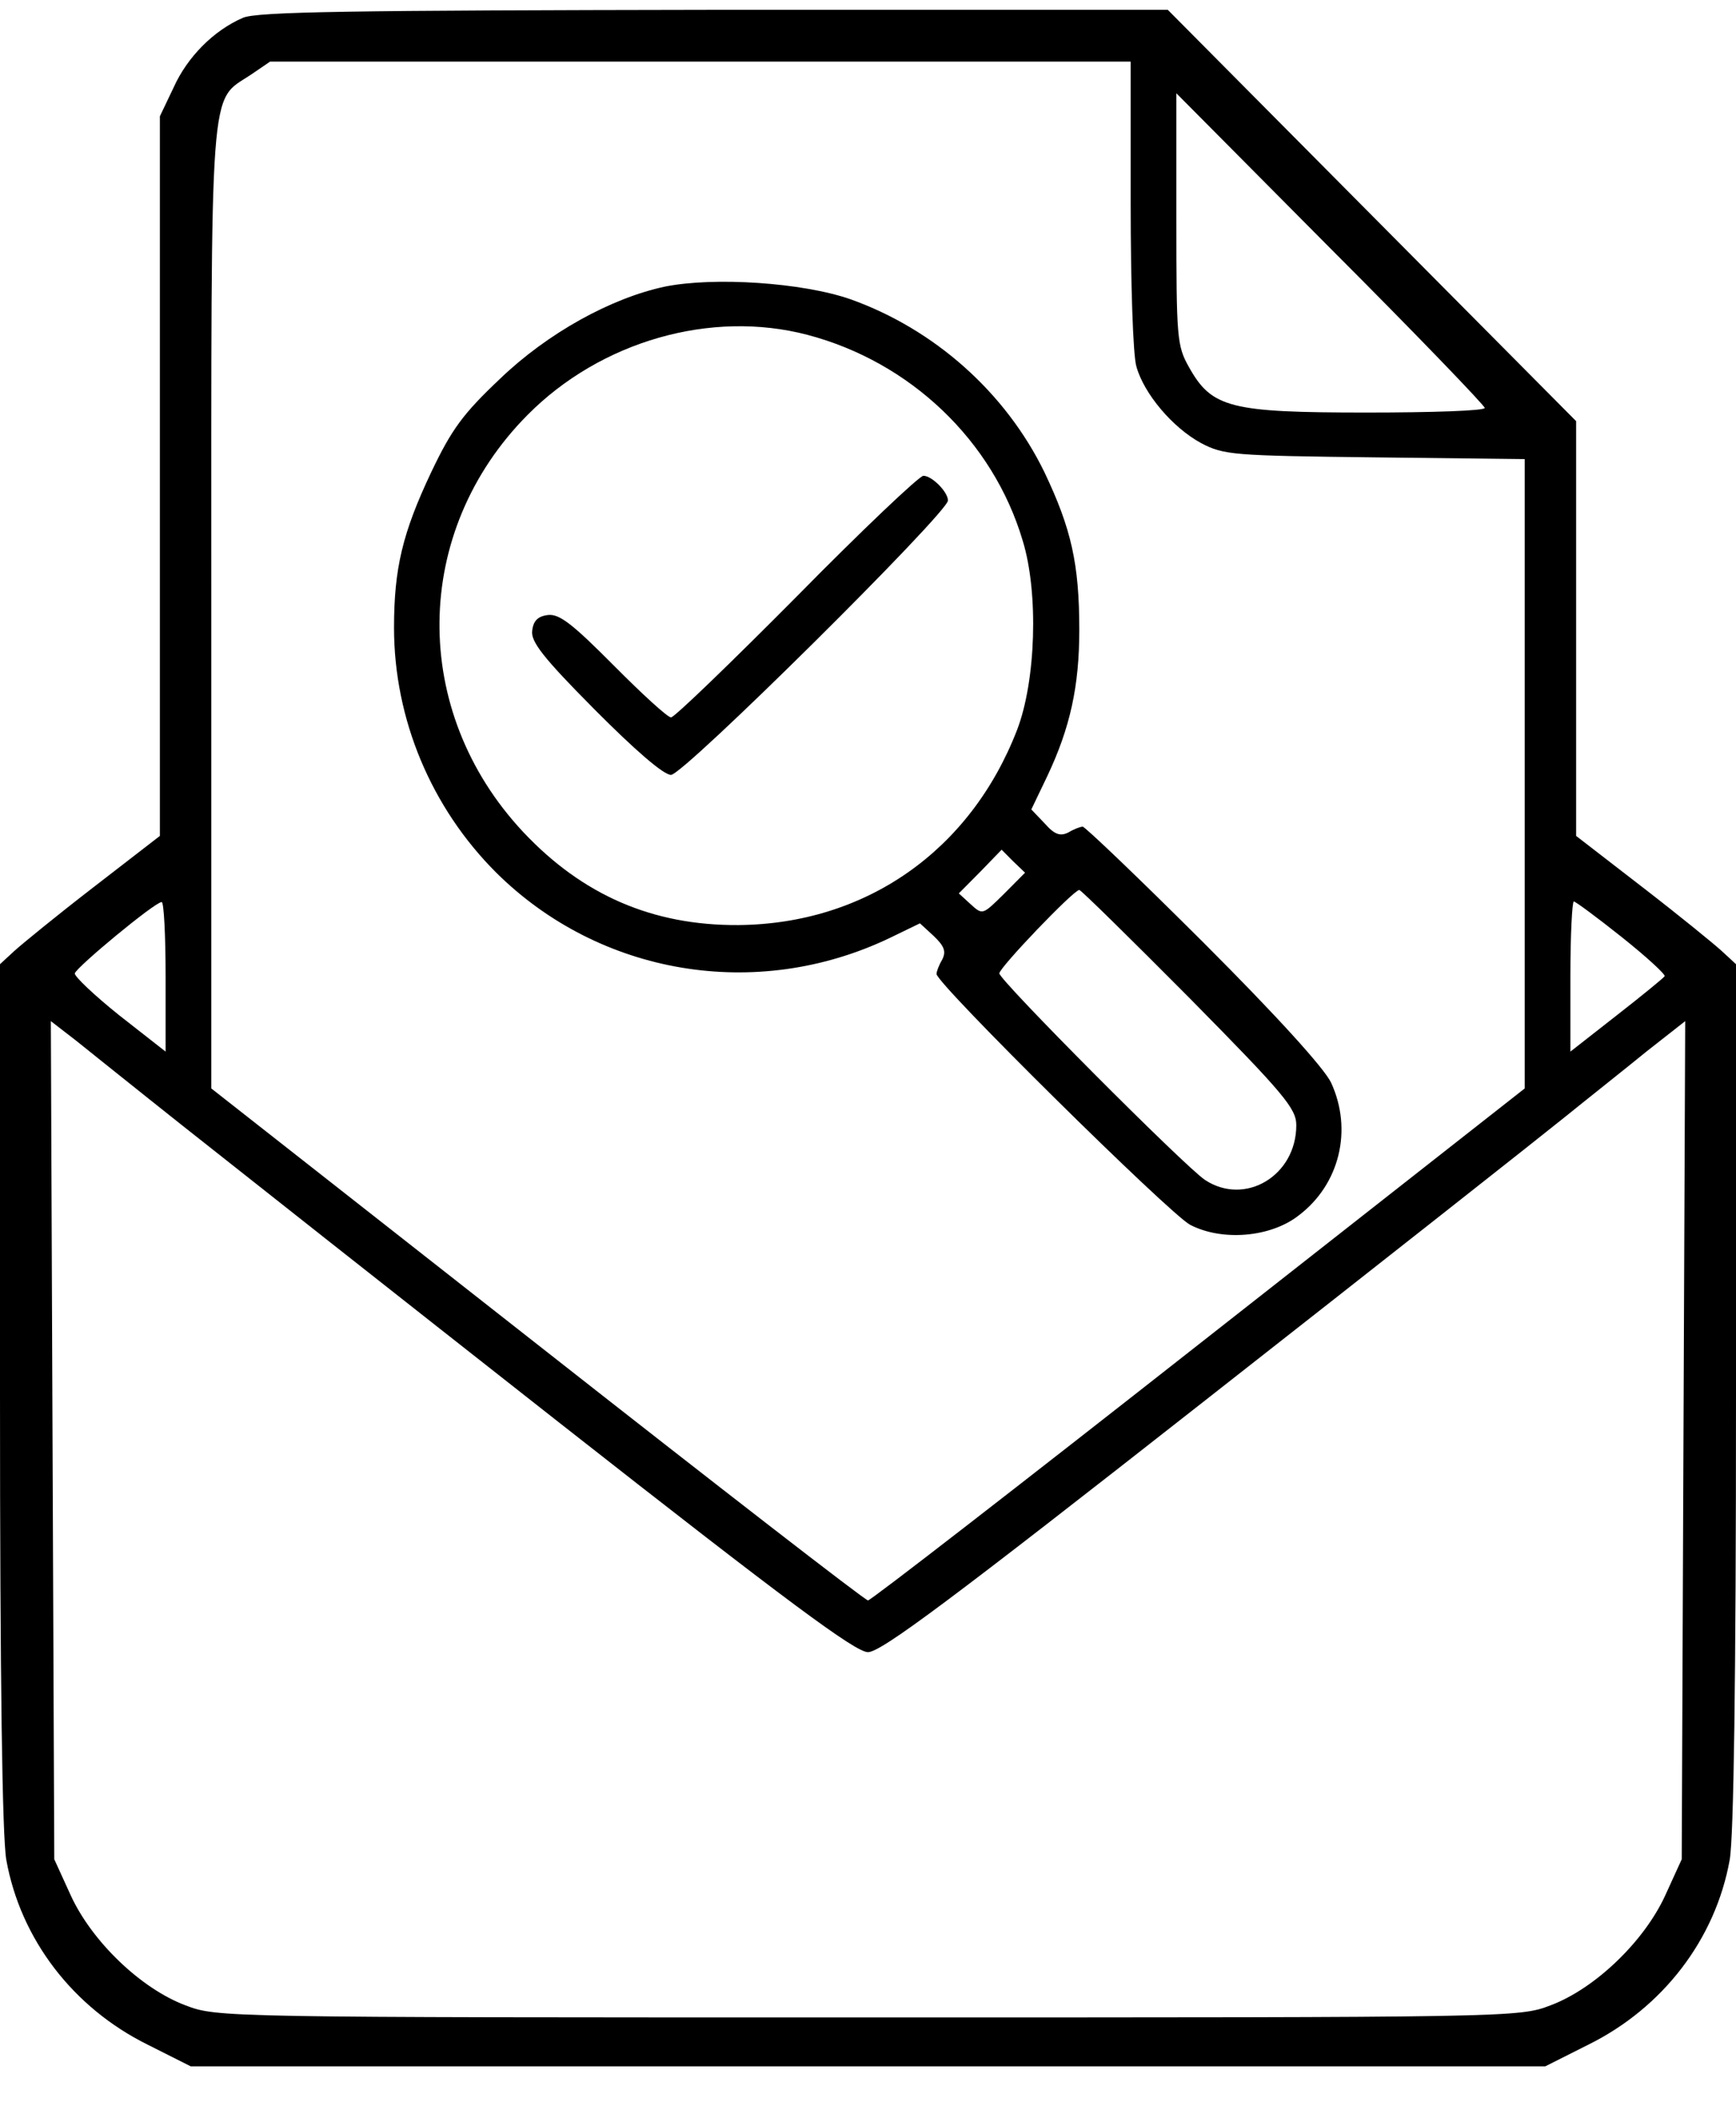 <svg width="38" height="46" viewBox="0 0 38 46" fill="none" xmlns="http://www.w3.org/2000/svg">
<path d="M5.312 0.392C4.675 0.668 4.1 1.248 3.8 1.915L3.5 2.544V10.411V18.291L2.05 19.411C1.25 20.028 0.463 20.67 0.3 20.821L0 21.098V30.526C0 36.807 0.05 40.193 0.138 40.697C0.45 42.434 1.6 43.931 3.225 44.737L4.175 45.215H19H33.825L34.775 44.737C36.4 43.931 37.55 42.434 37.862 40.697C37.95 40.193 38 36.807 38 30.526V21.098L37.7 20.821C37.538 20.67 36.75 20.028 35.95 19.411L34.5 18.291V13.747V9.215L30.038 4.722L25.562 0.215H15.625C7.713 0.228 5.612 0.253 5.312 0.392ZM24.75 4.457C24.75 6.182 24.8 7.78 24.875 8.02C25.038 8.611 25.663 9.354 26.288 9.694C26.788 9.958 26.988 9.971 30.1 10.008L33.375 10.046V16.931V23.817L26.238 29.418C22.312 32.502 19.062 35.02 19 35.02C18.938 35.02 15.688 32.502 11.762 29.418L4.625 23.817V13.306C4.625 1.587 4.575 2.242 5.487 1.638L5.912 1.348H15.325H24.75V4.457ZM32.5 8.926C32.5 8.989 31.337 9.027 29.913 9.027C26.925 9.027 26.525 8.926 26.025 8.032C25.762 7.566 25.75 7.39 25.75 4.797V2.041L29.125 5.439C30.988 7.302 32.5 8.875 32.5 8.926ZM3.625 21.375V23.011L2.612 22.218C2.062 21.778 1.625 21.362 1.637 21.299C1.675 21.161 3.375 19.751 3.538 19.738C3.587 19.726 3.625 20.468 3.625 21.375ZM35.5 20.506C36.038 20.934 36.462 21.324 36.438 21.362C36.413 21.4 35.938 21.79 35.388 22.218L34.375 23.011V21.362C34.375 20.468 34.413 19.726 34.45 19.726C34.487 19.726 34.962 20.078 35.5 20.506ZM4 24.635C5 25.428 8.7 28.348 12.225 31.117C17.262 35.07 18.725 36.152 19 36.152C19.288 36.152 20.85 34.982 26.337 30.677C30.175 27.669 33.737 24.861 34.25 24.446C34.763 24.031 35.575 23.389 36.038 23.011L36.888 22.344L36.85 31.508L36.812 40.684L36.45 41.477C35.987 42.484 34.913 43.516 33.938 43.881C33.25 44.145 33.125 44.145 19 44.145C4.875 44.145 4.75 44.145 4.062 43.881C3.087 43.516 2.013 42.484 1.55 41.477L1.188 40.684L1.15 31.508L1.113 22.344L1.65 22.759C1.95 22.998 3 23.842 4 24.635Z" fill="black"/>
<path d="M14.562 6.27C13.375 6.521 11.988 7.289 10.95 8.284C10.137 9.052 9.887 9.391 9.438 10.335C8.812 11.657 8.625 12.438 8.625 13.734C8.625 15.736 9.438 17.674 10.863 19.096C13.125 21.337 16.55 21.916 19.462 20.531L20.137 20.204L20.438 20.481C20.675 20.707 20.712 20.821 20.625 20.997C20.55 21.123 20.5 21.261 20.5 21.312C20.5 21.526 25.6 26.561 26.05 26.8C26.75 27.165 27.812 27.077 28.425 26.598C29.325 25.919 29.613 24.723 29.137 23.691C28.988 23.376 27.95 22.231 26.35 20.632C24.95 19.235 23.75 18.089 23.7 18.089C23.65 18.089 23.512 18.14 23.387 18.215C23.212 18.303 23.087 18.266 22.875 18.026L22.575 17.712L22.925 16.982C23.425 15.924 23.625 15.018 23.625 13.784C23.625 12.337 23.45 11.569 22.863 10.335C22.012 8.586 20.45 7.201 18.613 6.547C17.562 6.182 15.637 6.056 14.562 6.27ZM17.675 7.327C19.925 7.919 21.738 9.643 22.387 11.833C22.738 12.979 22.675 14.905 22.262 15.975C21.238 18.618 18.95 20.217 16.163 20.242C14.287 20.254 12.75 19.587 11.45 18.203C8.975 15.559 9.012 11.632 11.55 9.077C13.15 7.466 15.562 6.773 17.675 7.327ZM21.975 19.562C21.512 20.015 21.512 20.028 21.25 19.789L20.988 19.549L21.462 19.071L21.925 18.593L22.175 18.845L22.438 19.096L21.975 19.562ZM26.038 21.84C28.113 23.942 28.375 24.257 28.375 24.622C28.375 25.73 27.25 26.397 26.375 25.818C25.925 25.516 21.875 21.45 21.875 21.299C21.875 21.173 23.5 19.474 23.625 19.474C23.663 19.474 24.75 20.544 26.038 21.84Z" fill="black"/>
<path d="M17.438 13.054C16 14.502 14.762 15.698 14.688 15.698C14.613 15.698 14.05 15.182 13.438 14.565C12.537 13.659 12.25 13.432 12 13.457C11.775 13.482 11.675 13.583 11.65 13.797C11.613 14.036 11.887 14.389 13.012 15.522C13.9 16.415 14.525 16.956 14.688 16.956C14.963 16.956 20.75 11.217 20.75 10.952C20.75 10.764 20.4 10.411 20.212 10.411C20.125 10.411 18.875 11.594 17.438 13.054Z" fill="black"/>
</svg>

